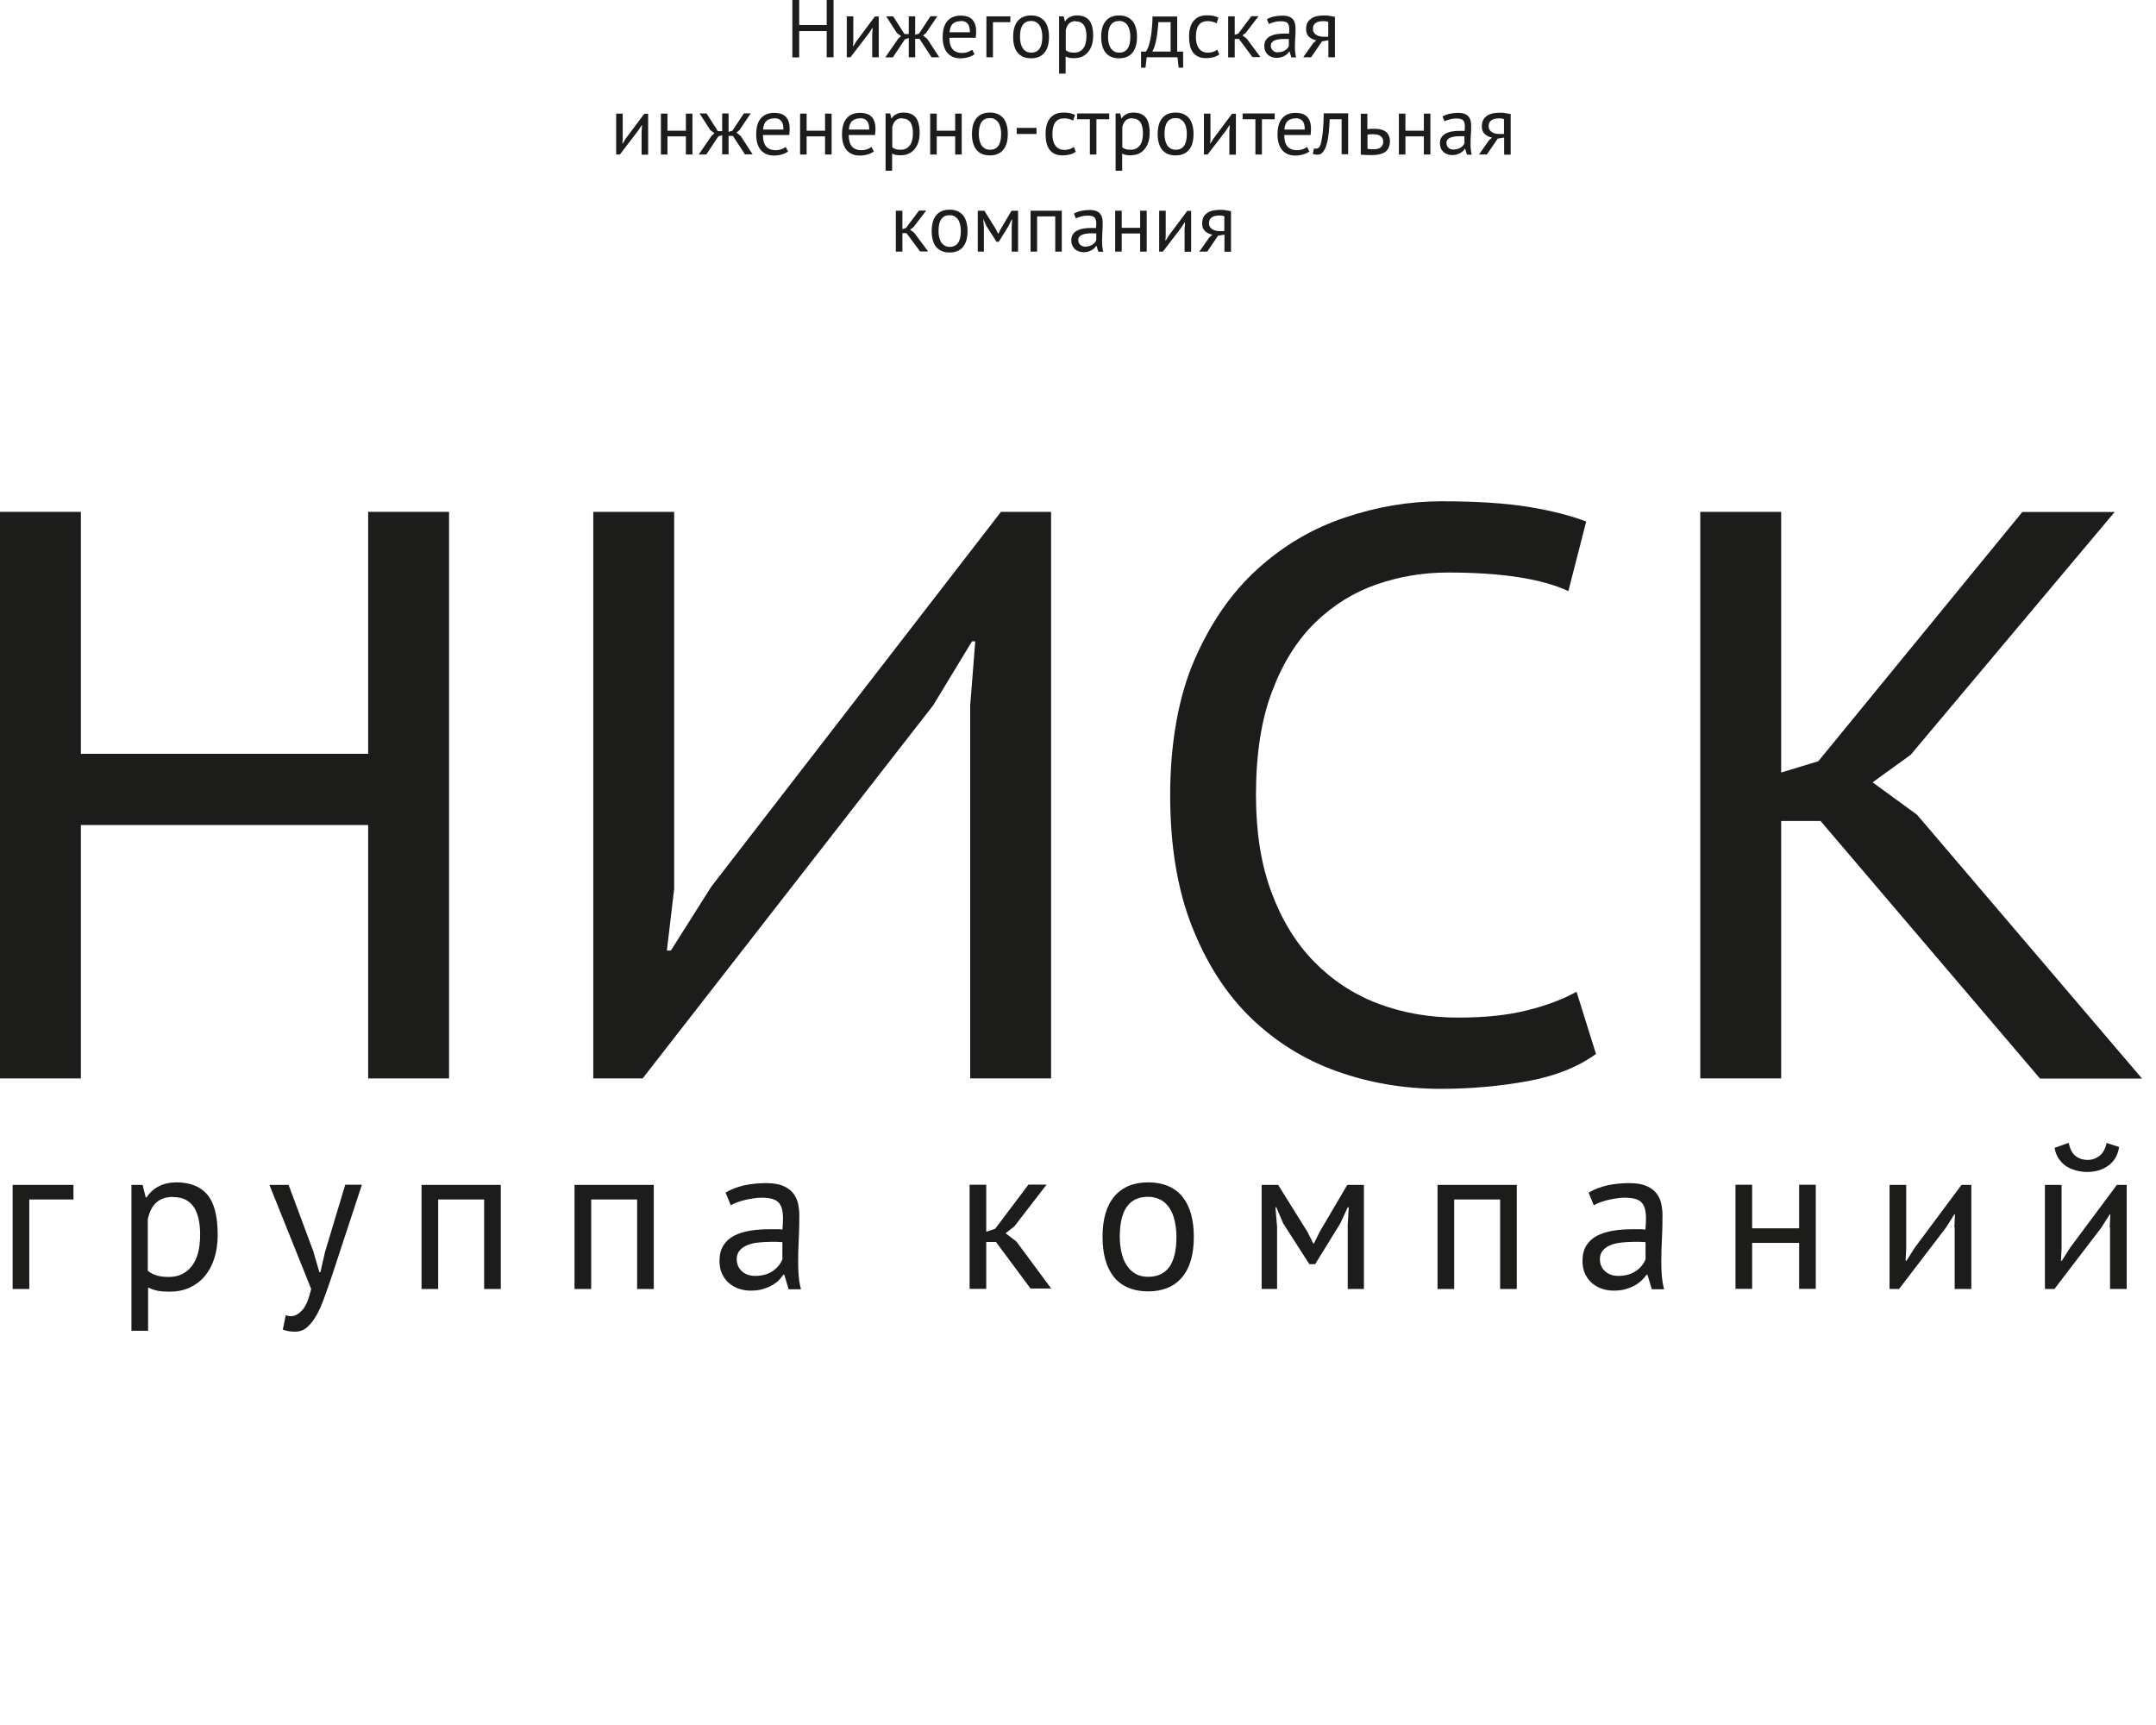<svg width="145" height="116" viewBox="0 0 145 116" fill="none" xmlns="http://www.w3.org/2000/svg">
<g clip-path="url(#clip0_147_136)">
<path d="M24.76 55.48H5.44V72.52H0V34.42H5.44V50.69H24.76V34.42H30.2V72.52H24.76V55.48Z" fill="#1C1C1B"/>
<path d="M65.26 47.32L65.59 43.13H65.37L62.76 47.43L43.22 72.52H39.9V34.42H45.34V59.78L44.85 63.92H45.12L47.84 59.62L67.32 34.42H70.69V72.52H65.25V47.32H65.26Z" fill="#1C1C1B"/>
<path d="M107.329 70.88C106.129 71.75 104.609 72.36 102.759 72.7C100.909 73.04 98.949 73.22 96.879 73.22C94.449 73.22 92.129 72.83 89.939 72.05C87.739 71.27 85.809 70.07 84.139 68.46C82.469 66.85 81.149 64.79 80.169 62.31C79.189 59.83 78.699 56.88 78.699 53.47C78.699 50.06 79.239 46.88 80.329 44.38C81.419 41.88 82.829 39.84 84.579 38.26C86.319 36.68 88.279 35.53 90.459 34.8C92.639 34.07 94.799 33.71 96.939 33.71C99.339 33.71 101.289 33.84 102.819 34.09C104.339 34.34 105.629 34.67 106.679 35.07L105.479 39.75C103.699 38.92 100.999 38.5 97.369 38.5C95.739 38.5 94.149 38.76 92.609 39.29C91.069 39.82 89.689 40.67 88.469 41.85C87.249 43.03 86.279 44.57 85.559 46.48C84.829 48.38 84.469 50.72 84.469 53.47C84.469 55.94 84.809 58.11 85.499 59.97C86.189 61.84 87.139 63.4 88.359 64.65C89.579 65.9 91.009 66.85 92.659 67.48C94.309 68.11 96.119 68.43 98.079 68.43C99.859 68.43 101.399 68.27 102.709 67.94C104.019 67.61 105.119 67.2 106.029 66.69L107.339 70.88H107.329Z" fill="#1C1C1B"/>
<path d="M122.46 55.21H119.79V72.52H114.35V34.42H119.79V51.95L122.29 51.19L136.01 34.43H142.22L128.5 50.76L125.94 52.61L128.93 54.79L144.06 72.53H137.2L122.45 55.22L122.46 55.21Z" fill="#1C1C1B"/>
<path d="M4.94 80.66H1.97V86.68H0.85V79.68H4.94V80.66Z" fill="#1C1C1B"/>
<path d="M8.82 79.68H9.59L9.8 80.52H9.86C10.07 80.19 10.35 79.94 10.69 79.77C11.03 79.6 11.42 79.51 11.86 79.51C12.79 79.51 13.49 79.79 13.95 80.34C14.41 80.89 14.64 81.79 14.64 83.04C14.64 83.63 14.56 84.16 14.41 84.63C14.26 85.1 14.04 85.5 13.76 85.83C13.48 86.16 13.14 86.41 12.75 86.59C12.35 86.77 11.91 86.86 11.43 86.86C11.08 86.86 10.81 86.84 10.61 86.8C10.41 86.76 10.19 86.69 9.96 86.58V89.49H8.84V79.69L8.82 79.68ZM11.65 80.49C11.17 80.49 10.8 80.61 10.52 80.86C10.24 81.11 10.05 81.48 9.94 81.99V85.46C10.11 85.59 10.3 85.69 10.51 85.76C10.72 85.83 11.01 85.87 11.36 85.87C12 85.87 12.51 85.63 12.89 85.15C13.27 84.67 13.46 83.96 13.46 83.03C13.46 82.65 13.43 82.3 13.36 81.99C13.29 81.68 13.19 81.41 13.05 81.19C12.9 80.97 12.72 80.8 12.49 80.68C12.26 80.56 11.98 80.5 11.64 80.5L11.65 80.49Z" fill="#1C1C1B"/>
<path d="M21.089 84.21L21.479 85.55H21.549L21.859 84.19L23.219 79.67H24.339L22.269 85.96C22.109 86.42 21.959 86.86 21.799 87.29C21.649 87.72 21.479 88.1 21.289 88.44C21.099 88.78 20.889 89.04 20.659 89.25C20.429 89.45 20.159 89.55 19.849 89.55C19.509 89.55 19.239 89.5 19.019 89.41L19.219 88.44C19.339 88.49 19.459 88.51 19.569 88.51C19.829 88.51 20.079 88.37 20.329 88.1C20.579 87.83 20.769 87.35 20.929 86.68L18.119 79.68H19.409L21.099 84.22L21.089 84.21Z" fill="#1C1C1B"/>
<path d="M32.56 80.66H29.47V86.68H28.35V79.68H33.68V86.68H32.56V80.66Z" fill="#1C1C1B"/>
<path d="M42.849 80.66H39.759V86.68H38.639V79.68H43.969V86.68H42.849V80.66Z" fill="#1C1C1B"/>
<path d="M48.809 80.19C49.159 79.98 49.579 79.82 50.049 79.71C50.519 79.61 51.009 79.56 51.529 79.56C52.009 79.56 52.409 79.63 52.699 79.76C52.989 79.89 53.219 80.06 53.369 80.27C53.519 80.48 53.629 80.71 53.679 80.96C53.729 81.21 53.759 81.46 53.759 81.72C53.759 82.28 53.749 82.83 53.719 83.36C53.689 83.89 53.679 84.4 53.679 84.87C53.679 85.21 53.689 85.54 53.719 85.85C53.749 86.16 53.799 86.44 53.869 86.7H53.039L52.749 85.72H52.679C52.599 85.85 52.489 85.98 52.369 86.1C52.249 86.22 52.089 86.34 51.909 86.44C51.729 86.54 51.529 86.62 51.289 86.69C51.059 86.76 50.789 86.79 50.489 86.79C50.189 86.79 49.909 86.74 49.659 86.65C49.399 86.56 49.179 86.42 48.989 86.25C48.799 86.08 48.659 85.87 48.549 85.63C48.439 85.39 48.389 85.11 48.389 84.8C48.389 84.39 48.469 84.05 48.639 83.77C48.809 83.49 49.039 83.28 49.349 83.11C49.649 82.95 50.019 82.83 50.439 82.76C50.859 82.69 51.329 82.66 51.849 82.66H52.239C52.369 82.66 52.489 82.66 52.619 82.69C52.649 82.41 52.659 82.16 52.659 81.93C52.659 81.42 52.559 81.06 52.349 80.85C52.139 80.64 51.769 80.54 51.229 80.54C51.069 80.54 50.899 80.55 50.719 80.58C50.539 80.6 50.349 80.64 50.159 80.68C49.969 80.72 49.789 80.78 49.609 80.84C49.439 80.9 49.289 80.97 49.149 81.05L48.799 80.2L48.809 80.19ZM50.799 85.8C51.059 85.8 51.289 85.76 51.499 85.7C51.709 85.63 51.879 85.54 52.029 85.43C52.179 85.32 52.299 85.2 52.399 85.07C52.499 84.94 52.569 84.81 52.619 84.69V83.53C52.489 83.53 52.359 83.51 52.219 83.51C52.079 83.51 51.949 83.51 51.819 83.51C51.529 83.51 51.249 83.53 50.969 83.56C50.689 83.59 50.449 83.65 50.239 83.74C50.029 83.83 49.859 83.95 49.739 84.1C49.609 84.25 49.549 84.45 49.549 84.68C49.549 85.01 49.669 85.28 49.899 85.49C50.129 85.7 50.429 85.8 50.799 85.8Z" fill="#1C1C1B"/>
<path d="M66.969 83.52H66.329V86.67H65.209V79.67H66.329V82.83L66.929 82.63L69.169 79.66H70.389L68.219 82.47L67.629 82.93L68.359 83.49L70.699 86.65H69.309L66.969 83.5V83.52Z" fill="#1C1C1B"/>
<path d="M74.15 83.18C74.15 81.99 74.41 81.09 74.94 80.46C75.47 79.83 76.23 79.51 77.22 79.51C77.74 79.51 78.2 79.6 78.59 79.77C78.98 79.94 79.3 80.19 79.55 80.51C79.8 80.83 79.99 81.22 80.11 81.67C80.23 82.12 80.29 82.62 80.29 83.17C80.29 84.36 80.03 85.26 79.5 85.89C78.97 86.52 78.21 86.84 77.22 86.84C76.7 86.84 76.24 86.75 75.85 86.58C75.46 86.41 75.14 86.16 74.89 85.84C74.64 85.52 74.45 85.13 74.33 84.68C74.21 84.23 74.15 83.73 74.15 83.18ZM75.31 83.18C75.31 83.53 75.35 83.88 75.42 84.2C75.49 84.53 75.6 84.81 75.75 85.05C75.9 85.29 76.09 85.49 76.34 85.64C76.58 85.79 76.88 85.86 77.22 85.86C78.49 85.86 79.12 84.97 79.12 83.17C79.12 82.81 79.08 82.46 79.01 82.13C78.94 81.8 78.83 81.52 78.68 81.28C78.53 81.04 78.34 80.84 78.09 80.7C77.85 80.56 77.55 80.48 77.21 80.48C75.94 80.48 75.31 81.37 75.31 83.17V83.18Z" fill="#1C1C1B"/>
<path d="M90.63 82.52L90.71 81.19H90.64L90.14 82.27L88.45 85.01H88.06L86.3 82.27L85.84 81.19H85.78L85.89 82.51V86.68H84.85V79.68H85.96L87.92 82.82L88.33 83.63H88.36L88.78 82.79L90.61 79.68H91.73V86.68H90.64V82.52H90.63Z" fill="#1C1C1B"/>
<path d="M100.89 80.66H97.8V86.68H96.68V79.68H102.01V86.68H100.89V80.66Z" fill="#1C1C1B"/>
<path d="M106.86 80.19C107.21 79.98 107.63 79.82 108.1 79.71C108.57 79.61 109.06 79.56 109.58 79.56C110.07 79.56 110.46 79.63 110.75 79.76C111.04 79.89 111.27 80.06 111.42 80.27C111.57 80.48 111.68 80.71 111.73 80.96C111.78 81.21 111.81 81.46 111.81 81.72C111.81 82.28 111.8 82.83 111.77 83.36C111.74 83.89 111.73 84.4 111.73 84.87C111.73 85.21 111.74 85.54 111.77 85.85C111.8 86.16 111.85 86.44 111.92 86.7H111.09L110.8 85.72H110.73C110.65 85.85 110.54 85.98 110.41 86.1C110.28 86.22 110.13 86.34 109.95 86.44C109.77 86.54 109.57 86.62 109.33 86.69C109.1 86.76 108.83 86.79 108.53 86.79C108.23 86.79 107.95 86.74 107.7 86.65C107.44 86.56 107.22 86.42 107.03 86.25C106.84 86.08 106.7 85.87 106.59 85.63C106.48 85.39 106.43 85.11 106.43 84.8C106.43 84.39 106.51 84.05 106.68 83.77C106.85 83.49 107.08 83.28 107.39 83.11C107.69 82.95 108.06 82.83 108.48 82.76C108.9 82.69 109.37 82.66 109.89 82.66H110.27C110.4 82.66 110.52 82.66 110.66 82.69C110.69 82.41 110.7 82.16 110.7 81.93C110.7 81.42 110.6 81.06 110.39 80.85C110.18 80.64 109.81 80.54 109.27 80.54C109.11 80.54 108.94 80.55 108.76 80.58C108.58 80.6 108.39 80.64 108.2 80.68C108.01 80.72 107.83 80.78 107.65 80.84C107.48 80.9 107.32 80.97 107.19 81.05L106.84 80.2L106.86 80.19ZM108.85 85.8C109.11 85.8 109.34 85.76 109.55 85.7C109.76 85.63 109.93 85.54 110.08 85.43C110.23 85.32 110.35 85.2 110.45 85.07C110.55 84.94 110.62 84.81 110.67 84.69V83.53C110.54 83.53 110.41 83.51 110.27 83.51C110.13 83.51 110 83.51 109.87 83.51C109.58 83.51 109.3 83.53 109.02 83.56C108.74 83.59 108.5 83.65 108.29 83.74C108.08 83.83 107.91 83.95 107.79 84.1C107.66 84.25 107.6 84.45 107.6 84.68C107.6 85.01 107.72 85.28 107.95 85.49C108.18 85.7 108.48 85.8 108.85 85.8Z" fill="#1C1C1B"/>
<path d="M120.999 83.58H117.839V86.67H116.719V79.67H117.839V82.6H120.999V79.67H122.119V86.67H120.999V83.58Z" fill="#1C1C1B"/>
<path d="M131.44 82.53L131.48 81.66H131.44L130.87 82.56L127.72 86.68H127.08V79.68H128.2V83.95L128.16 84.78H128.22L128.77 83.91L131.92 79.68H132.58V86.68H131.46V82.54L131.44 82.53Z" fill="#1C1C1B"/>
<path d="M141.889 82.53L141.929 81.66H141.889L141.319 82.56L138.169 86.68H137.529V79.68H138.649V83.95L138.609 84.78H138.669L139.219 83.91L142.369 79.68H143.029V86.68H141.909V82.54L141.889 82.53ZM139.129 76.85C139.219 77.28 139.379 77.58 139.609 77.75C139.839 77.92 140.099 78 140.399 78C140.699 78 140.959 77.91 141.199 77.73C141.429 77.55 141.589 77.26 141.679 76.86L142.519 77.13C142.439 77.67 142.199 78.09 141.799 78.38C141.399 78.67 140.929 78.81 140.379 78.81C140.129 78.81 139.879 78.78 139.629 78.71C139.379 78.64 139.159 78.55 138.959 78.42C138.759 78.29 138.599 78.12 138.459 77.92C138.319 77.71 138.229 77.47 138.179 77.19L139.129 76.85Z" fill="#1C1C1B"/>
<path d="M55.599 2.09H53.749V3.86H53.289V0H53.749V1.68H55.599V0H56.059V3.85H55.599V2.08V2.09Z" fill="#1C1C1B"/>
<path d="M58.669 2.22L58.689 1.88H58.669L58.439 2.23L57.199 3.85H56.949V1.1H57.389V2.78L57.369 3.11H57.389L57.599 2.77L58.839 1.11H59.099V3.85H58.659V2.22H58.669Z" fill="#1C1C1B"/>
<path d="M60.859 2.64L60.049 3.86H59.539L60.409 2.6L60.599 2.43L60.319 2.22L59.599 1.1H60.069L60.829 2.29H61.119V1.1H61.549V2.34L61.809 2.26L62.579 1.09H63.039L62.289 2.21L62.079 2.39L62.359 2.61L63.169 3.85H62.649L61.839 2.61H61.549V3.85H61.119V2.56L60.859 2.64Z" fill="#1C1C1B"/>
<path d="M65.56 3.63C65.45 3.72 65.31 3.79 65.14 3.84C64.97 3.89 64.8 3.92 64.61 3.92C64.4 3.92 64.22 3.89 64.07 3.82C63.92 3.75 63.79 3.65 63.69 3.53C63.59 3.41 63.52 3.25 63.47 3.08C63.42 2.91 63.4 2.71 63.4 2.49C63.4 2.02 63.5 1.66 63.71 1.42C63.92 1.17 64.22 1.05 64.61 1.05C64.73 1.05 64.86 1.06 64.98 1.09C65.1 1.12 65.22 1.17 65.32 1.25C65.42 1.33 65.5 1.44 65.56 1.58C65.62 1.72 65.65 1.91 65.65 2.14C65.65 2.26 65.64 2.4 65.62 2.54H63.85C63.85 2.7 63.87 2.84 63.9 2.97C63.93 3.09 63.98 3.2 64.05 3.29C64.12 3.38 64.21 3.44 64.32 3.49C64.43 3.54 64.57 3.56 64.73 3.56C64.85 3.56 64.98 3.54 65.1 3.49C65.22 3.45 65.32 3.39 65.38 3.34L65.55 3.66L65.56 3.63ZM64.61 1.42C64.39 1.42 64.22 1.48 64.09 1.59C63.96 1.7 63.88 1.9 63.86 2.17H65.23C65.23 1.89 65.18 1.7 65.07 1.58C64.96 1.46 64.81 1.41 64.62 1.41L64.61 1.42Z" fill="#1C1C1B"/>
<path d="M67.95 1.49H66.78V3.85H66.34V1.1H67.95V1.49Z" fill="#1C1C1B"/>
<path d="M68.139 2.48C68.139 2.01 68.239 1.66 68.449 1.41C68.659 1.16 68.959 1.04 69.339 1.04C69.549 1.04 69.719 1.07 69.879 1.14C70.029 1.21 70.159 1.31 70.259 1.43C70.359 1.55 70.429 1.71 70.479 1.89C70.529 2.07 70.549 2.27 70.549 2.48C70.549 2.95 70.449 3.3 70.239 3.55C70.029 3.8 69.729 3.92 69.349 3.92C69.139 3.92 68.969 3.89 68.809 3.82C68.649 3.75 68.529 3.65 68.429 3.53C68.329 3.41 68.259 3.25 68.209 3.07C68.159 2.89 68.139 2.69 68.139 2.48ZM68.599 2.48C68.599 2.62 68.609 2.75 68.639 2.88C68.669 3.01 68.709 3.12 68.769 3.22C68.829 3.32 68.909 3.39 68.999 3.45C69.099 3.51 69.209 3.54 69.349 3.54C69.849 3.54 70.099 3.19 70.099 2.48C70.099 2.34 70.089 2.2 70.059 2.07C70.029 1.94 69.989 1.83 69.929 1.73C69.869 1.63 69.789 1.56 69.699 1.5C69.599 1.44 69.489 1.41 69.349 1.41C68.849 1.41 68.599 1.76 68.599 2.47V2.48Z" fill="#1C1C1B"/>
<path d="M71.239 1.1H71.538L71.618 1.43H71.638C71.719 1.3 71.829 1.2 71.969 1.14C72.099 1.07 72.258 1.04 72.428 1.04C72.799 1.04 73.069 1.15 73.249 1.36C73.428 1.58 73.519 1.93 73.519 2.42C73.519 2.65 73.489 2.86 73.428 3.04C73.368 3.23 73.278 3.38 73.168 3.51C73.058 3.64 72.928 3.74 72.769 3.81C72.609 3.88 72.439 3.91 72.249 3.91C72.109 3.91 72.008 3.91 71.928 3.89C71.849 3.87 71.769 3.85 71.668 3.8V4.95H71.228V1.1H71.239ZM72.349 1.42C72.159 1.42 72.019 1.47 71.909 1.57C71.799 1.67 71.728 1.82 71.678 2.01V3.38C71.749 3.43 71.819 3.47 71.909 3.5C71.989 3.53 72.109 3.54 72.249 3.54C72.499 3.54 72.698 3.45 72.849 3.26C72.999 3.07 73.069 2.79 73.069 2.43C73.069 2.28 73.058 2.14 73.028 2.02C72.999 1.9 72.959 1.79 72.909 1.71C72.849 1.62 72.778 1.56 72.689 1.51C72.599 1.46 72.489 1.44 72.359 1.44L72.349 1.42Z" fill="#1C1C1B"/>
<path d="M74.059 2.48C74.059 2.01 74.159 1.66 74.369 1.41C74.579 1.16 74.879 1.04 75.259 1.04C75.469 1.04 75.639 1.07 75.799 1.14C75.949 1.21 76.079 1.31 76.179 1.43C76.279 1.55 76.349 1.71 76.399 1.89C76.449 2.07 76.469 2.27 76.469 2.48C76.469 2.95 76.359 3.3 76.159 3.55C75.949 3.8 75.649 3.92 75.269 3.92C75.059 3.92 74.889 3.89 74.729 3.82C74.569 3.75 74.449 3.65 74.349 3.53C74.249 3.4 74.179 3.25 74.129 3.07C74.079 2.89 74.059 2.69 74.059 2.48ZM74.519 2.48C74.519 2.62 74.529 2.75 74.559 2.88C74.589 3.01 74.629 3.12 74.689 3.22C74.749 3.32 74.829 3.39 74.919 3.45C75.009 3.51 75.129 3.54 75.269 3.54C75.769 3.54 76.019 3.19 76.019 2.48C76.019 2.34 76.009 2.2 75.979 2.07C75.949 1.94 75.909 1.83 75.849 1.73C75.789 1.63 75.719 1.56 75.619 1.5C75.519 1.44 75.409 1.41 75.269 1.41C74.769 1.41 74.519 1.76 74.519 2.47V2.48Z" fill="#1C1C1B"/>
<path d="M79.57 4.55H79.27L79.19 3.85H77.12L77.04 4.55H76.74V3.47H77.07C77.07 3.47 77.14 3.36 77.19 3.25C77.24 3.15 77.28 3 77.33 2.81C77.38 2.62 77.42 2.39 77.45 2.11C77.48 1.83 77.51 1.49 77.51 1.11H79.17V3.47H79.57V4.55ZM78.73 3.47V1.49H77.9C77.9 1.64 77.88 1.81 77.86 1.99C77.84 2.17 77.82 2.35 77.79 2.53C77.76 2.71 77.72 2.88 77.67 3.05C77.62 3.22 77.57 3.35 77.5 3.47H78.72H78.73Z" fill="#1C1C1B"/>
<path d="M81.989 3.67C81.879 3.75 81.749 3.81 81.599 3.85C81.449 3.89 81.289 3.91 81.129 3.91C80.919 3.91 80.739 3.88 80.589 3.81C80.439 3.74 80.319 3.64 80.229 3.52C80.139 3.4 80.069 3.24 80.029 3.06C79.989 2.88 79.969 2.68 79.969 2.47C79.969 2 80.069 1.65 80.279 1.4C80.489 1.15 80.779 1.03 81.169 1.03C81.349 1.03 81.499 1.04 81.619 1.07C81.739 1.1 81.849 1.14 81.949 1.19L81.819 1.57C81.739 1.52 81.639 1.48 81.539 1.46C81.439 1.43 81.329 1.42 81.209 1.42C80.689 1.42 80.429 1.77 80.429 2.48C80.429 2.62 80.439 2.75 80.469 2.88C80.499 3.01 80.539 3.12 80.609 3.22C80.669 3.32 80.759 3.4 80.859 3.45C80.959 3.51 81.089 3.54 81.249 3.54C81.379 3.54 81.499 3.52 81.609 3.48C81.719 3.44 81.799 3.39 81.869 3.34L82.009 3.68L81.989 3.67Z" fill="#1C1C1B"/>
<path d="M83.29 2.62H83.04V3.86H82.6V1.1H83.04V2.34L83.28 2.26L84.16 1.09H84.64L83.79 2.2L83.56 2.38L83.85 2.6L84.77 3.84H84.23L83.31 2.6L83.29 2.62Z" fill="#1C1C1B"/>
<path d="M85.189 1.3C85.329 1.22 85.489 1.15 85.679 1.11C85.869 1.07 86.059 1.05 86.259 1.05C86.449 1.05 86.599 1.08 86.719 1.13C86.839 1.18 86.919 1.25 86.979 1.33C87.039 1.41 87.079 1.5 87.099 1.6C87.119 1.7 87.129 1.8 87.129 1.9C87.129 2.12 87.129 2.34 87.109 2.54C87.099 2.75 87.089 2.95 87.089 3.13C87.089 3.27 87.089 3.39 87.109 3.52C87.119 3.64 87.139 3.75 87.169 3.86H86.849L86.729 3.47H86.699C86.669 3.52 86.629 3.57 86.579 3.62C86.529 3.67 86.469 3.71 86.399 3.75C86.329 3.79 86.249 3.82 86.159 3.85C86.069 3.88 85.959 3.89 85.849 3.89C85.739 3.89 85.619 3.87 85.519 3.83C85.419 3.79 85.329 3.74 85.259 3.67C85.189 3.6 85.129 3.52 85.089 3.42C85.049 3.32 85.029 3.22 85.029 3.1C85.029 2.94 85.059 2.8 85.129 2.7C85.199 2.59 85.289 2.51 85.409 2.44C85.529 2.38 85.669 2.33 85.839 2.3C86.009 2.27 86.189 2.26 86.389 2.26H86.539C86.539 2.26 86.639 2.26 86.689 2.27C86.699 2.16 86.709 2.06 86.709 1.97C86.709 1.77 86.669 1.63 86.589 1.55C86.509 1.47 86.359 1.43 86.149 1.43C86.089 1.43 86.019 1.43 85.949 1.44C85.879 1.44 85.799 1.46 85.729 1.48C85.649 1.5 85.579 1.52 85.519 1.54C85.449 1.56 85.389 1.59 85.339 1.62L85.199 1.28L85.189 1.3ZM85.969 3.51C86.069 3.51 86.159 3.5 86.239 3.47C86.319 3.44 86.389 3.41 86.449 3.37C86.509 3.33 86.559 3.28 86.599 3.23C86.639 3.18 86.669 3.13 86.679 3.08V2.62C86.629 2.62 86.579 2.62 86.519 2.62C86.469 2.62 86.409 2.62 86.359 2.62C86.249 2.62 86.139 2.62 86.029 2.64C85.919 2.65 85.829 2.68 85.739 2.71C85.659 2.74 85.589 2.79 85.539 2.85C85.489 2.91 85.469 2.99 85.469 3.08C85.469 3.21 85.519 3.31 85.609 3.4C85.699 3.49 85.819 3.52 85.959 3.52L85.969 3.51Z" fill="#1C1C1B"/>
<path d="M89.33 2.71L88.91 2.78L88.18 3.85H87.65L88.31 2.91L88.53 2.71C88.34 2.68 88.18 2.6 88.04 2.48C87.91 2.36 87.84 2.19 87.84 1.97C87.84 1.8 87.87 1.66 87.92 1.55C87.98 1.43 88.06 1.34 88.17 1.26C88.28 1.18 88.4 1.13 88.55 1.09C88.7 1.06 88.86 1.04 89.05 1.04C89.19 1.04 89.31 1.04 89.43 1.07C89.55 1.09 89.66 1.11 89.78 1.13V3.85H89.34V2.71H89.33ZM89.33 1.47C89.33 1.47 89.23 1.44 89.17 1.43C89.11 1.43 89.06 1.42 89.02 1.42C88.78 1.42 88.61 1.46 88.48 1.55C88.35 1.64 88.3 1.77 88.3 1.95C88.3 2.12 88.37 2.24 88.5 2.33C88.63 2.42 88.8 2.47 89.01 2.47H89.07C89.07 2.47 89.12 2.47 89.16 2.47C89.2 2.47 89.26 2.47 89.33 2.47V1.49V1.47Z" fill="#1C1C1B"/>
<path d="M43.16 8.76L43.179 8.42H43.16L42.929 8.77L41.69 10.39H41.44V7.64H41.88V9.32L41.859 9.65H41.88L42.09 9.31L43.33 7.65H43.59V10.4H43.15V8.77L43.16 8.76Z" fill="#1C1C1B"/>
<path d="M46.129 9.17H44.889V10.39H44.449V7.64H44.889V8.79H46.129V7.64H46.569V10.39H46.129V9.17Z" fill="#1C1C1B"/>
<path d="M48.31 9.17L47.5 10.39H46.99L47.86 9.13L48.05 8.96L47.77 8.75L47.05 7.63H47.52L48.28 8.82H48.57V7.63H49V8.87L49.26 8.79L50.03 7.62H50.49L49.74 8.74L49.53 8.92L49.81 9.14L50.62 10.38H50.1L49.29 9.14H49V10.38H48.57V9.09L48.31 9.17Z" fill="#1C1C1B"/>
<path d="M53.019 10.17C52.909 10.26 52.769 10.33 52.599 10.38C52.429 10.43 52.259 10.46 52.069 10.46C51.859 10.46 51.679 10.43 51.529 10.36C51.379 10.29 51.249 10.19 51.149 10.07C51.049 9.95 50.979 9.79 50.929 9.62C50.879 9.45 50.859 9.25 50.859 9.03C50.859 8.56 50.959 8.2 51.169 7.96C51.379 7.71 51.679 7.59 52.069 7.59C52.189 7.59 52.319 7.6 52.439 7.63C52.559 7.66 52.679 7.71 52.779 7.79C52.879 7.87 52.959 7.98 53.019 8.12C53.079 8.26 53.109 8.45 53.109 8.68C53.109 8.8 53.099 8.94 53.079 9.08H51.309C51.309 9.24 51.329 9.38 51.359 9.51C51.389 9.63 51.439 9.74 51.509 9.83C51.579 9.92 51.669 9.98 51.779 10.03C51.889 10.08 52.029 10.1 52.189 10.1C52.309 10.1 52.439 10.08 52.559 10.03C52.679 9.99 52.779 9.93 52.839 9.88L53.009 10.2L53.019 10.17ZM52.069 7.96C51.849 7.96 51.679 8.02 51.549 8.13C51.419 8.24 51.339 8.44 51.319 8.71H52.689C52.689 8.43 52.639 8.24 52.529 8.12C52.419 8 52.269 7.95 52.079 7.95L52.069 7.96Z" fill="#1C1C1B"/>
<path d="M55.489 9.17H54.249V10.39H53.809V7.64H54.249V8.79H55.489V7.64H55.929V10.39H55.489V9.17Z" fill="#1C1C1B"/>
<path d="M58.789 10.17C58.679 10.26 58.539 10.33 58.369 10.38C58.199 10.43 58.029 10.46 57.839 10.46C57.629 10.46 57.449 10.43 57.299 10.36C57.149 10.29 57.019 10.19 56.919 10.07C56.819 9.95 56.749 9.79 56.699 9.62C56.649 9.45 56.629 9.25 56.629 9.03C56.629 8.56 56.729 8.2 56.939 7.96C57.149 7.71 57.449 7.59 57.839 7.59C57.959 7.59 58.089 7.6 58.209 7.63C58.329 7.66 58.449 7.71 58.549 7.79C58.649 7.87 58.729 7.98 58.789 8.12C58.849 8.26 58.879 8.45 58.879 8.68C58.879 8.8 58.869 8.94 58.849 9.08H57.079C57.079 9.24 57.099 9.38 57.129 9.51C57.159 9.63 57.209 9.74 57.279 9.83C57.349 9.92 57.439 9.98 57.549 10.03C57.659 10.08 57.799 10.1 57.959 10.1C58.079 10.1 58.209 10.08 58.329 10.03C58.449 9.99 58.549 9.93 58.609 9.88L58.779 10.2L58.789 10.17ZM57.839 7.96C57.619 7.96 57.449 8.02 57.319 8.13C57.189 8.24 57.109 8.44 57.089 8.71H58.459C58.459 8.43 58.409 8.24 58.299 8.12C58.189 8 58.039 7.95 57.849 7.95L57.839 7.96Z" fill="#1C1C1B"/>
<path d="M59.569 7.63H59.869L59.949 7.96H59.969C60.049 7.83 60.159 7.73 60.299 7.67C60.429 7.6 60.589 7.57 60.759 7.57C61.129 7.57 61.399 7.68 61.579 7.89C61.759 8.11 61.849 8.46 61.849 8.95C61.849 9.18 61.819 9.39 61.759 9.57C61.699 9.76 61.609 9.91 61.499 10.04C61.389 10.17 61.259 10.27 61.099 10.34C60.939 10.41 60.769 10.44 60.579 10.44C60.439 10.44 60.339 10.44 60.259 10.42C60.179 10.4 60.099 10.38 59.999 10.33V11.48H59.559V7.63H59.569ZM60.679 7.95C60.489 7.95 60.349 8 60.239 8.1C60.129 8.2 60.059 8.35 60.009 8.54V9.91C60.079 9.96 60.149 10 60.239 10.03C60.319 10.06 60.439 10.07 60.579 10.07C60.829 10.07 61.029 9.98 61.179 9.79C61.329 9.6 61.399 9.32 61.399 8.96C61.399 8.81 61.389 8.67 61.359 8.55C61.329 8.43 61.289 8.32 61.239 8.24C61.179 8.15 61.109 8.09 61.019 8.04C60.929 7.99 60.819 7.97 60.689 7.97L60.679 7.95Z" fill="#1C1C1B"/>
<path d="M64.239 9.17H62.999V10.39H62.559V7.64H62.999V8.79H64.239V7.64H64.679V10.39H64.239V9.17Z" fill="#1C1C1B"/>
<path d="M65.369 9.01C65.369 8.54 65.469 8.19 65.679 7.94C65.889 7.69 66.189 7.57 66.569 7.57C66.779 7.57 66.949 7.6 67.109 7.67C67.259 7.74 67.389 7.84 67.489 7.96C67.589 8.08 67.659 8.24 67.709 8.42C67.759 8.6 67.779 8.8 67.779 9.01C67.779 9.48 67.679 9.83 67.469 10.08C67.259 10.33 66.959 10.45 66.579 10.45C66.369 10.45 66.199 10.42 66.039 10.35C65.879 10.28 65.759 10.18 65.659 10.06C65.559 9.94 65.489 9.78 65.439 9.6C65.389 9.42 65.369 9.22 65.369 9.01ZM65.829 9.01C65.829 9.15 65.839 9.28 65.869 9.41C65.899 9.54 65.939 9.65 65.999 9.75C66.059 9.85 66.139 9.92 66.229 9.98C66.329 10.04 66.439 10.07 66.579 10.07C67.079 10.07 67.329 9.72 67.329 9.01C67.329 8.87 67.319 8.73 67.289 8.6C67.259 8.47 67.219 8.36 67.159 8.26C67.099 8.16 67.019 8.09 66.929 8.03C66.829 7.97 66.719 7.94 66.579 7.94C66.079 7.94 65.829 8.29 65.829 9V9.01Z" fill="#1C1C1B"/>
<path d="M68.379 8.6H69.709V9.01H68.379V8.6Z" fill="#1C1C1B"/>
<path d="M72.34 10.21C72.23 10.29 72.1 10.35 71.95 10.39C71.8 10.43 71.64 10.45 71.48 10.45C71.27 10.45 71.09 10.42 70.94 10.35C70.79 10.28 70.67 10.18 70.58 10.06C70.49 9.93 70.42 9.78 70.38 9.6C70.34 9.42 70.32 9.22 70.32 9.01C70.32 8.54 70.42 8.19 70.63 7.94C70.84 7.69 71.13 7.57 71.52 7.57C71.7 7.57 71.85 7.58 71.97 7.61C72.09 7.64 72.2 7.68 72.3 7.73L72.17 8.11C72.09 8.06 71.99 8.02 71.89 8C71.79 7.97 71.68 7.96 71.56 7.96C71.04 7.96 70.78 8.31 70.78 9.02C70.78 9.16 70.79 9.29 70.82 9.42C70.85 9.55 70.89 9.66 70.96 9.76C71.02 9.86 71.11 9.94 71.21 9.99C71.31 10.05 71.44 10.08 71.6 10.08C71.73 10.08 71.85 10.06 71.96 10.02C72.07 9.98 72.15 9.93 72.22 9.88L72.36 10.22L72.34 10.21Z" fill="#1C1C1B"/>
<path d="M74.599 8.02H73.739V10.39H73.299V8.02H72.439V7.63H74.599V8.02Z" fill="#1C1C1B"/>
<path d="M75.039 7.63H75.339L75.419 7.96H75.439C75.519 7.83 75.629 7.73 75.769 7.67C75.899 7.6 76.059 7.57 76.229 7.57C76.599 7.57 76.869 7.68 77.049 7.89C77.229 8.11 77.319 8.46 77.319 8.95C77.319 9.18 77.289 9.39 77.229 9.57C77.169 9.76 77.079 9.91 76.969 10.04C76.859 10.17 76.729 10.27 76.569 10.34C76.409 10.41 76.239 10.44 76.049 10.44C75.909 10.44 75.809 10.44 75.729 10.42C75.649 10.4 75.569 10.38 75.469 10.33V11.48H75.029V7.63H75.039ZM76.149 7.95C75.959 7.95 75.819 8 75.709 8.1C75.599 8.2 75.529 8.35 75.479 8.54V9.91C75.549 9.96 75.619 10 75.709 10.03C75.789 10.06 75.909 10.07 76.049 10.07C76.299 10.07 76.499 9.98 76.649 9.79C76.799 9.6 76.869 9.32 76.869 8.96C76.869 8.81 76.859 8.67 76.829 8.55C76.799 8.43 76.759 8.32 76.709 8.24C76.649 8.15 76.579 8.09 76.489 8.04C76.399 7.99 76.289 7.97 76.159 7.97L76.149 7.95Z" fill="#1C1C1B"/>
<path d="M77.859 9.01C77.859 8.54 77.959 8.19 78.169 7.94C78.379 7.69 78.679 7.57 79.059 7.57C79.269 7.57 79.439 7.6 79.599 7.67C79.749 7.74 79.879 7.84 79.979 7.96C80.079 8.09 80.149 8.24 80.199 8.42C80.249 8.6 80.269 8.8 80.269 9.01C80.269 9.48 80.169 9.83 79.959 10.08C79.749 10.33 79.449 10.45 79.069 10.45C78.859 10.45 78.689 10.42 78.529 10.35C78.369 10.28 78.249 10.18 78.149 10.06C78.049 9.93 77.979 9.78 77.929 9.6C77.879 9.42 77.859 9.22 77.859 9.01ZM78.319 9.01C78.319 9.15 78.329 9.28 78.359 9.41C78.389 9.54 78.429 9.65 78.489 9.75C78.549 9.85 78.629 9.92 78.719 9.98C78.809 10.04 78.929 10.07 79.069 10.07C79.569 10.07 79.819 9.72 79.819 9.01C79.819 8.87 79.809 8.73 79.779 8.6C79.749 8.47 79.709 8.36 79.649 8.26C79.589 8.16 79.509 8.09 79.419 8.03C79.329 7.97 79.209 7.94 79.069 7.94C78.569 7.94 78.319 8.29 78.319 9V9.01Z" fill="#1C1C1B"/>
<path d="M82.689 8.76L82.709 8.42H82.689L82.459 8.77L81.219 10.39H80.969V7.64H81.409V9.32L81.389 9.65H81.409L81.619 9.31L82.859 7.65H83.119V10.4H82.679V8.77L82.689 8.76Z" fill="#1C1C1B"/>
<path d="M85.73 8.02H84.87V10.39H84.43V8.02H83.57V7.63H85.73V8.02Z" fill="#1C1C1B"/>
<path d="M88.08 10.17C87.97 10.26 87.83 10.33 87.66 10.38C87.49 10.43 87.32 10.46 87.13 10.46C86.92 10.46 86.74 10.43 86.59 10.36C86.44 10.29 86.31 10.19 86.21 10.07C86.11 9.94 86.04 9.79 85.99 9.62C85.94 9.44 85.92 9.25 85.92 9.03C85.92 8.56 86.02 8.2 86.23 7.96C86.44 7.71 86.74 7.59 87.13 7.59C87.25 7.59 87.38 7.6 87.5 7.63C87.62 7.66 87.74 7.71 87.84 7.79C87.94 7.87 88.02 7.98 88.08 8.12C88.14 8.26 88.17 8.45 88.17 8.68C88.17 8.8 88.16 8.94 88.14 9.08H86.37C86.37 9.24 86.39 9.38 86.42 9.51C86.45 9.63 86.5 9.74 86.57 9.83C86.64 9.92 86.73 9.98 86.84 10.03C86.95 10.08 87.09 10.1 87.25 10.1C87.37 10.1 87.5 10.08 87.62 10.03C87.74 9.99 87.84 9.93 87.9 9.88L88.07 10.2L88.08 10.17ZM87.13 7.96C86.91 7.96 86.74 8.02 86.61 8.13C86.48 8.24 86.4 8.44 86.38 8.71H87.75C87.75 8.43 87.7 8.24 87.59 8.12C87.48 8.01 87.33 7.95 87.14 7.95L87.13 7.96Z" fill="#1C1C1B"/>
<path d="M90.229 8.02H89.429C89.419 8.17 89.409 8.34 89.399 8.52C89.389 8.7 89.369 8.88 89.349 9.05C89.329 9.23 89.299 9.4 89.259 9.56C89.219 9.72 89.179 9.87 89.119 9.99C89.059 10.11 88.989 10.22 88.909 10.29C88.829 10.37 88.729 10.4 88.619 10.4C88.549 10.4 88.489 10.4 88.439 10.39C88.389 10.39 88.339 10.37 88.299 10.35L88.369 9.98C88.369 9.98 88.459 10 88.509 10C88.579 10 88.649 9.97 88.709 9.91C88.769 9.85 88.819 9.73 88.859 9.55C88.899 9.37 88.939 9.13 88.969 8.83C88.999 8.52 89.019 8.12 89.029 7.62H90.669V10.37H90.229V8V8.02Z" fill="#1C1C1B"/>
<path d="M91.96 8.69C92.049 8.68 92.129 8.67 92.21 8.66C92.29 8.66 92.37 8.66 92.439 8.66C92.629 8.66 92.79 8.68 92.919 8.72C93.049 8.76 93.159 8.82 93.24 8.89C93.32 8.96 93.379 9.05 93.419 9.15C93.46 9.25 93.48 9.36 93.48 9.47C93.48 9.8 93.379 10.05 93.18 10.2C92.98 10.35 92.669 10.43 92.249 10.43C92.01 10.43 91.769 10.42 91.519 10.4V7.65H91.96V8.7V8.69ZM91.96 10.01C92.1 10.03 92.23 10.04 92.35 10.04C92.579 10.04 92.749 10 92.859 9.91C92.969 9.82 93.029 9.69 93.029 9.53C93.029 9.38 92.98 9.26 92.87 9.17C92.76 9.07 92.6 9.03 92.37 9.03C92.309 9.03 92.24 9.03 92.169 9.03C92.1 9.03 92.029 9.04 91.969 9.06V10.01H91.96Z" fill="#1C1C1B"/>
<path d="M95.76 9.17H94.52V10.39H94.08V7.64H94.52V8.79H95.76V7.64H96.2V10.39H95.76V9.17Z" fill="#1C1C1B"/>
<path d="M97 7.84C97.14 7.76 97.3 7.69 97.49 7.65C97.68 7.61 97.87 7.59 98.07 7.59C98.26 7.59 98.41 7.62 98.53 7.67C98.65 7.72 98.73 7.79 98.79 7.87C98.85 7.95 98.89 8.04 98.91 8.14C98.93 8.24 98.94 8.34 98.94 8.44C98.94 8.66 98.94 8.88 98.92 9.08C98.91 9.29 98.9 9.49 98.9 9.67C98.9 9.81 98.9 9.93 98.92 10.06C98.93 10.18 98.95 10.29 98.98 10.4H98.66L98.54 10.01H98.51C98.48 10.06 98.44 10.11 98.39 10.16C98.34 10.21 98.28 10.25 98.21 10.29C98.14 10.33 98.06 10.36 97.97 10.39C97.88 10.42 97.77 10.43 97.66 10.43C97.55 10.43 97.43 10.41 97.33 10.37C97.23 10.33 97.14 10.28 97.07 10.21C97 10.14 96.94 10.06 96.9 9.96C96.86 9.86 96.84 9.76 96.84 9.64C96.84 9.48 96.87 9.34 96.94 9.24C97.01 9.13 97.1 9.05 97.22 8.98C97.34 8.92 97.48 8.87 97.65 8.84C97.82 8.81 98 8.8 98.2 8.8H98.35C98.35 8.8 98.45 8.8 98.5 8.81C98.51 8.7 98.52 8.6 98.52 8.51C98.52 8.31 98.48 8.17 98.4 8.09C98.32 8.01 98.17 7.97 97.96 7.97C97.9 7.97 97.83 7.97 97.76 7.98C97.69 7.98 97.61 8 97.54 8.02C97.46 8.04 97.39 8.06 97.33 8.08C97.26 8.1 97.2 8.13 97.15 8.16L97.01 7.82L97 7.84ZM97.78 10.05C97.88 10.05 97.97 10.04 98.05 10.01C98.13 9.98 98.2 9.95 98.26 9.91C98.32 9.87 98.37 9.82 98.41 9.77C98.45 9.72 98.48 9.67 98.49 9.62V9.16C98.44 9.16 98.39 9.16 98.33 9.16C98.28 9.16 98.22 9.16 98.17 9.16C98.06 9.16 97.95 9.16 97.84 9.18C97.73 9.19 97.64 9.22 97.55 9.25C97.47 9.28 97.4 9.33 97.35 9.39C97.3 9.45 97.28 9.53 97.28 9.62C97.28 9.75 97.33 9.85 97.42 9.94C97.51 10.03 97.63 10.06 97.77 10.06L97.78 10.05Z" fill="#1C1C1B"/>
<path d="M101.149 9.25L100.729 9.32L99.999 10.39H99.469L100.129 9.45L100.349 9.25C100.159 9.22 99.999 9.14 99.859 9.02C99.729 8.9 99.659 8.73 99.659 8.51C99.659 8.34 99.689 8.2 99.739 8.09C99.799 7.97 99.879 7.88 99.989 7.8C100.099 7.72 100.219 7.67 100.369 7.63C100.519 7.6 100.679 7.58 100.869 7.58C101.009 7.58 101.129 7.58 101.249 7.61C101.369 7.63 101.479 7.65 101.599 7.67V10.4H101.159V9.26L101.149 9.25ZM101.149 8.01C101.149 8.01 101.049 7.98 100.989 7.97C100.929 7.97 100.879 7.96 100.839 7.96C100.599 7.96 100.429 8 100.299 8.09C100.169 8.18 100.119 8.31 100.119 8.49C100.119 8.66 100.189 8.78 100.319 8.87C100.449 8.96 100.619 9.01 100.829 9.01H100.889C100.889 9.01 100.939 9.01 100.979 9.01C101.019 9.01 101.079 9.01 101.149 9.01V8.03V8.01Z" fill="#1C1C1B"/>
<path d="M60.94 15.68H60.69V16.92H60.25V14.17H60.69V15.41L60.93 15.33L61.81 14.16H62.29L61.44 15.27L61.21 15.45L61.5 15.67L62.42 16.91H61.88L60.96 15.67L60.94 15.68Z" fill="#1C1C1B"/>
<path d="M62.66 15.54C62.66 15.07 62.76 14.72 62.97 14.47C63.18 14.22 63.48 14.1 63.86 14.1C64.07 14.1 64.24 14.13 64.4 14.2C64.55 14.27 64.68 14.37 64.78 14.49C64.88 14.61 64.95 14.77 65 14.95C65.05 15.13 65.07 15.33 65.07 15.54C65.07 16.01 64.97 16.36 64.76 16.61C64.55 16.86 64.25 16.98 63.87 16.98C63.66 16.98 63.49 16.95 63.33 16.88C63.17 16.81 63.05 16.71 62.95 16.59C62.85 16.47 62.78 16.31 62.73 16.13C62.68 15.95 62.66 15.75 62.66 15.54ZM63.12 15.54C63.12 15.68 63.13 15.81 63.16 15.94C63.19 16.07 63.23 16.18 63.29 16.28C63.35 16.38 63.43 16.45 63.52 16.51C63.62 16.57 63.73 16.6 63.87 16.6C64.37 16.6 64.62 16.25 64.62 15.54C64.62 15.4 64.61 15.26 64.58 15.13C64.55 15 64.51 14.89 64.45 14.79C64.39 14.69 64.31 14.62 64.22 14.56C64.12 14.5 64.01 14.47 63.87 14.47C63.37 14.47 63.12 14.82 63.12 15.53V15.54Z" fill="#1C1C1B"/>
<path d="M68.04 15.28L68.07 14.76H68.04L67.84 15.18L67.17 16.26H67.02L66.33 15.18L66.15 14.76H66.13L66.17 15.28V16.92H65.76V14.17H66.2L66.97 15.4L67.13 15.72H67.14L67.31 15.39L68.03 14.17H68.47V16.92H68.04V15.28Z" fill="#1C1C1B"/>
<path d="M70.969 14.55H69.749V16.92H69.309V14.17H71.409V16.92H70.969V14.55Z" fill="#1C1C1B"/>
<path d="M72.219 14.37C72.359 14.29 72.519 14.22 72.709 14.18C72.899 14.14 73.089 14.12 73.289 14.12C73.479 14.12 73.629 14.15 73.749 14.2C73.869 14.25 73.949 14.32 74.009 14.4C74.069 14.48 74.109 14.57 74.129 14.67C74.149 14.77 74.159 14.87 74.159 14.97C74.159 15.19 74.159 15.41 74.139 15.61C74.129 15.82 74.119 16.02 74.119 16.2C74.119 16.34 74.119 16.46 74.139 16.59C74.149 16.71 74.169 16.82 74.199 16.93H73.869L73.749 16.54H73.719C73.689 16.59 73.649 16.64 73.599 16.69C73.549 16.74 73.489 16.78 73.419 16.82C73.349 16.86 73.269 16.89 73.179 16.92C73.089 16.95 72.979 16.96 72.869 16.96C72.759 16.96 72.639 16.94 72.539 16.9C72.439 16.86 72.349 16.81 72.279 16.74C72.209 16.67 72.149 16.59 72.109 16.49C72.069 16.39 72.049 16.29 72.049 16.17C72.049 16.01 72.079 15.87 72.149 15.77C72.219 15.66 72.309 15.58 72.429 15.51C72.549 15.45 72.689 15.4 72.859 15.37C73.029 15.34 73.209 15.33 73.409 15.33H73.559C73.559 15.33 73.659 15.33 73.709 15.34C73.719 15.23 73.729 15.13 73.729 15.04C73.729 14.84 73.689 14.7 73.609 14.62C73.529 14.54 73.379 14.5 73.169 14.5C73.109 14.5 73.039 14.5 72.969 14.51C72.899 14.51 72.819 14.53 72.749 14.55C72.669 14.57 72.599 14.59 72.539 14.61C72.479 14.63 72.409 14.66 72.359 14.69L72.219 14.35V14.37ZM72.999 16.58C73.099 16.58 73.189 16.57 73.279 16.54C73.359 16.51 73.429 16.48 73.489 16.44C73.549 16.4 73.599 16.35 73.639 16.3C73.679 16.25 73.709 16.2 73.729 16.15V15.69C73.679 15.69 73.629 15.69 73.569 15.69C73.519 15.69 73.459 15.69 73.409 15.69C73.299 15.69 73.189 15.69 73.079 15.71C72.969 15.72 72.879 15.75 72.789 15.78C72.709 15.81 72.639 15.86 72.589 15.92C72.539 15.98 72.519 16.06 72.519 16.15C72.519 16.28 72.569 16.38 72.659 16.47C72.749 16.55 72.869 16.59 73.009 16.59L72.999 16.58Z" fill="#1C1C1B"/>
<path d="M76.68 15.7H75.44V16.92H75V14.17H75.44V15.32H76.68V14.17H77.12V16.92H76.68V15.7Z" fill="#1C1C1B"/>
<path d="M79.679 15.29L79.699 14.95H79.679L79.449 15.3L78.209 16.92H77.959V14.17H78.399V15.85L78.379 16.18H78.399L78.609 15.84L79.849 14.18H80.109V16.93H79.669V15.3L79.679 15.29Z" fill="#1C1C1B"/>
<path d="M82.34 15.78L81.92 15.85L81.19 16.92H80.66L81.32 15.98L81.54 15.78C81.35 15.75 81.19 15.67 81.05 15.55C80.92 15.43 80.85 15.26 80.85 15.04C80.85 14.87 80.88 14.73 80.93 14.62C80.99 14.5 81.07 14.41 81.18 14.33C81.29 14.25 81.41 14.2 81.56 14.16C81.71 14.13 81.87 14.11 82.06 14.11C82.2 14.11 82.32 14.11 82.44 14.14C82.56 14.16 82.67 14.18 82.79 14.2V16.93H82.35V15.79L82.34 15.78ZM82.34 14.54C82.34 14.54 82.24 14.51 82.18 14.5C82.12 14.5 82.07 14.49 82.03 14.49C81.79 14.49 81.62 14.53 81.49 14.62C81.36 14.71 81.31 14.84 81.31 15.02C81.31 15.19 81.38 15.31 81.51 15.4C81.64 15.49 81.81 15.54 82.02 15.54H82.08C82.08 15.54 82.13 15.54 82.17 15.54C82.21 15.54 82.27 15.54 82.34 15.54V14.56V14.54Z" fill="#1C1C1B"/>
</g>
<defs>
<clipPath id="clip0_147_136">
<rect width="144.07" height="115.15" fill="white"/>
</clipPath>
</defs>
</svg>

